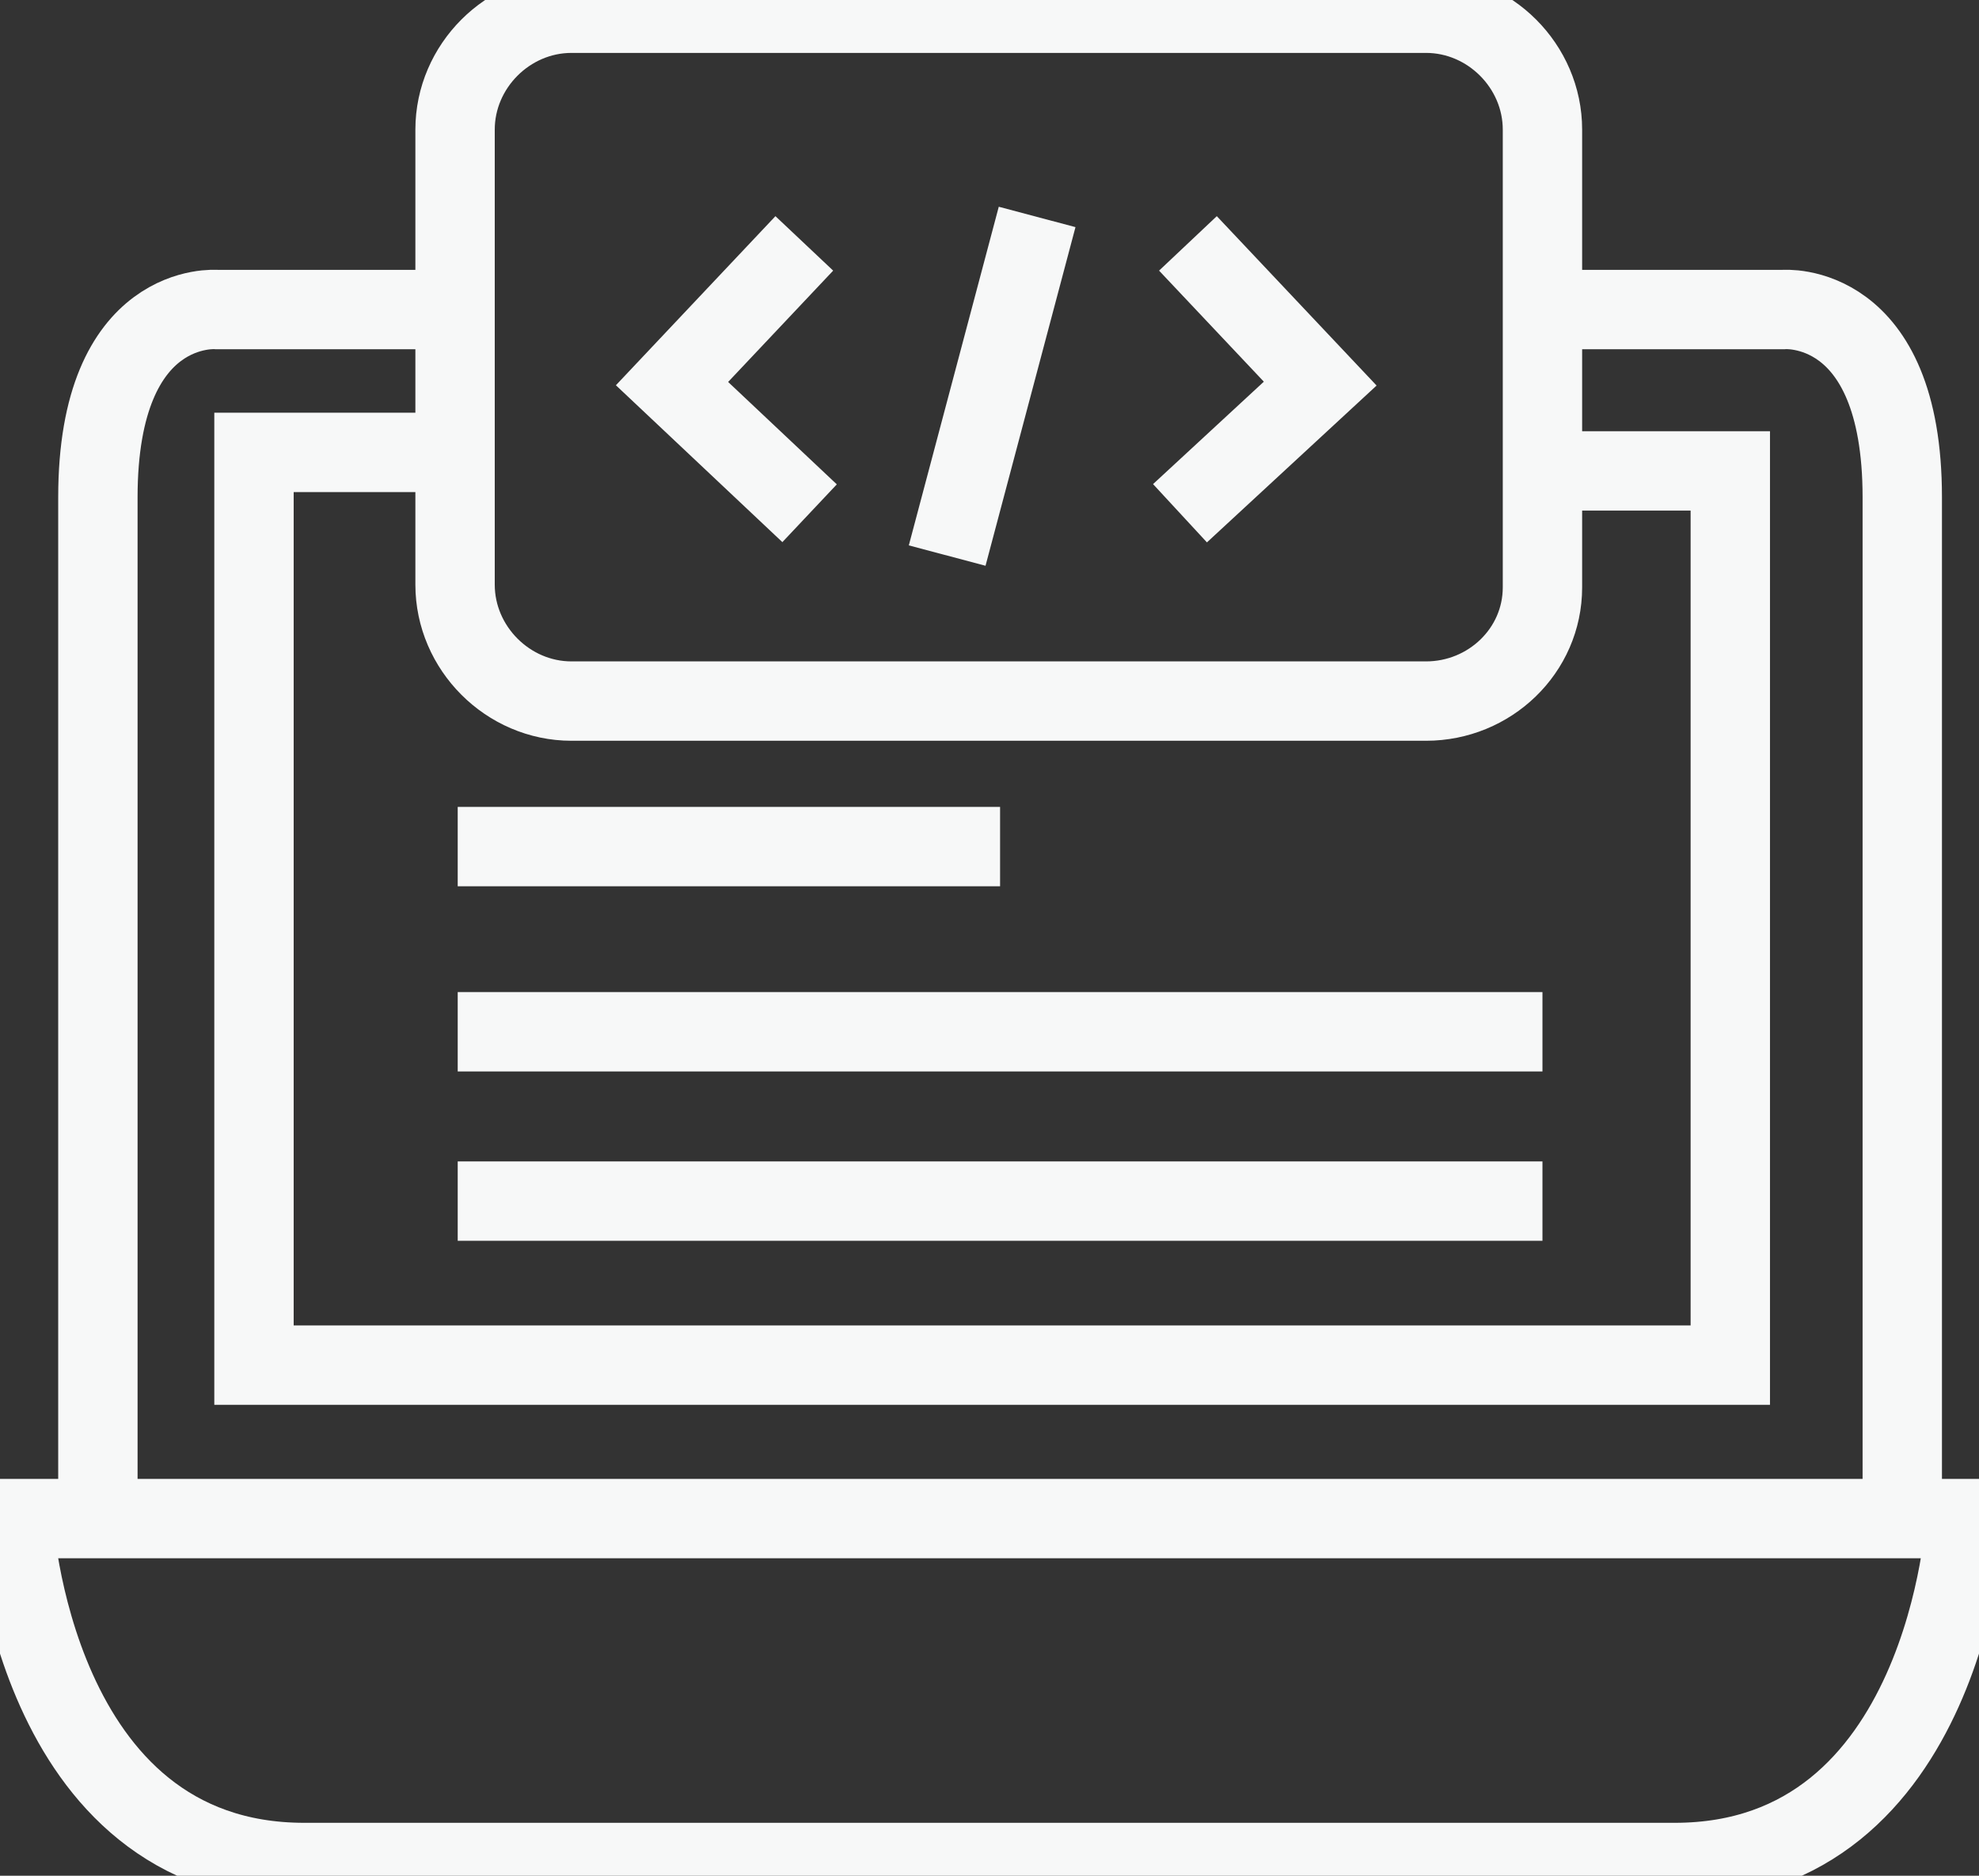 <?xml version="1.0" encoding="utf-8"?>
<!-- Generator: Adobe Illustrator 24.2.0, SVG Export Plug-In . SVG Version: 6.00 Build 0)  -->
<svg version="1.1" id="레이어_1" xmlns="http://www.w3.org/2000/svg" xmlns:xlink="http://www.w3.org/1999/xlink" x="0px"
	 y="0px" viewBox="0 0 74.8 70.9" style="enable-background:new 0 0 74.8 70.9;" xml:space="preserve">
<rect x="0" y="0" width="74.8" height="70.9" fill="#333333" stroke="none"/>
<style type="text/css">
	.st0{fill:none;stroke:#F7F8F8;stroke-width:3;stroke-miterlimit:10}
</style>
<path class="st0" d="M38.7,70.4c0,0,14.3,0,24.6,0s11-13,11-13H38.7h-2.5H0.5c0,0,0.7,13,11,13s24.6,0,24.6,0H38.7z"/>
<path class="st0" d="M53.9,26.5H21.6c-2.4,0-4.4-2-4.4-4.4V4.9c0-2.4,2-4.4,4.4-4.4h32.3c2.4,0,4.4,2,4.4,4.4v17.3
	C58.3,24.6,56.3,26.5,53.9,26.5z"/>
<polyline class="st0" points="17.3,17.1 9.6,17.1 9.6,51.6 65.4,51.6 65.4,17.8 58.3,17.8 "/>
<path class="st0" d="M17.3,11.7H8.2c0,0-4.5-0.4-4.5,7.1s0,38.5,0,38.5"/>
<path class="st0" d="M58.3,11.7h9.1c0,0,4.5-0.4,4.5,7.1s0,38.5,0,38.5"/>
<line class="st0" x1="17.3" y1="32" x2="37.8" y2="32"/>
<line class="st0" x1="17.3" y1="39" x2="58.3" y2="39"/>
<line class="st0" x1="17.3" y1="45.4" x2="58.3" y2="45.4"/>
<line class="st0" x1="39.2" y1="8.2" x2="35.8" y2="21"/>
<polyline class="st0" points="30.6,19.4 25.4,14.5 30.4,9.2 "/>
<polyline class="st0" points="44.6,19.4 49.9,14.5 44.9,9.2 "/>
</svg>
